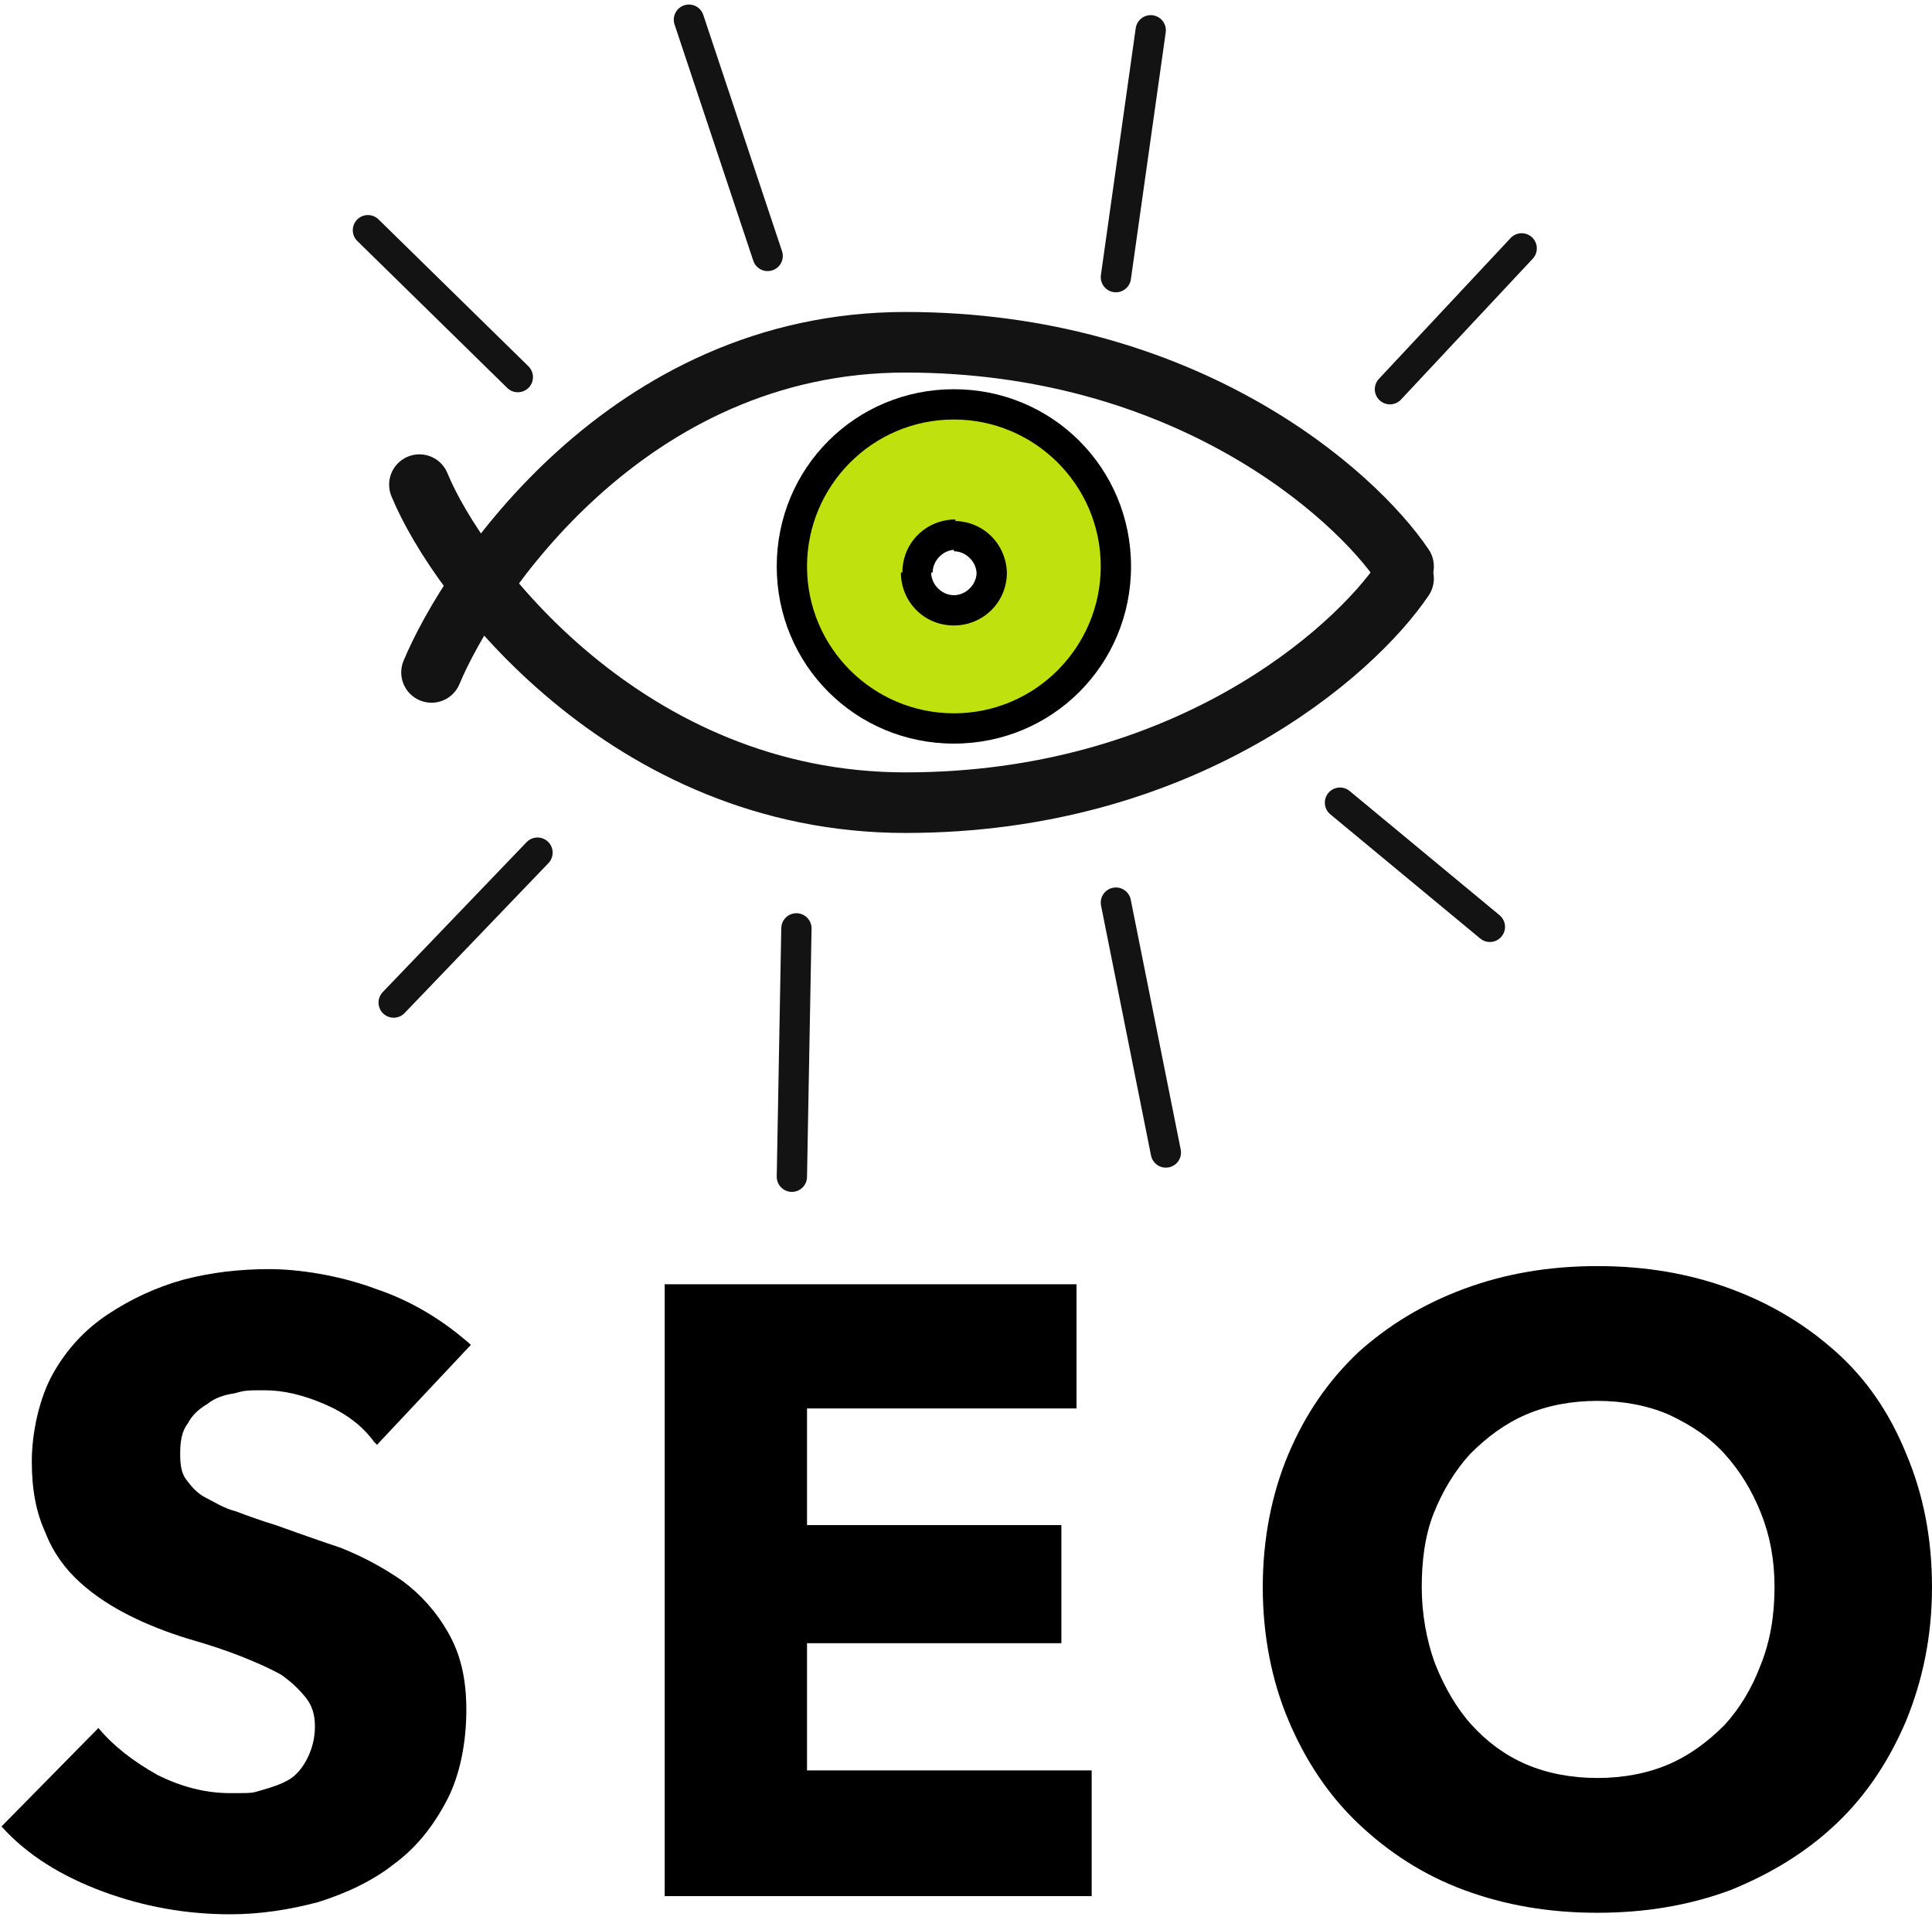 <svg xmlns="http://www.w3.org/2000/svg" viewBox="0 0 127.6 126.6"><defs><style> .cls-1 { stroke-width: 2px; } .cls-1, .cls-2 { fill: none; stroke: #131313; stroke-linecap: round; } .cls-3 { fill: #bfe20f; fill-rule: evenodd; } .cls-2 { stroke-width: 4px; } .cls-4 { display: none; } </style></defs><g><g id="uuid-99c1de82-a7a8-46c0-b834-f0463d8e39b8"><path class="cls-1" d="M34.2,24.9l-9.9-9.7"></path><path class="cls-1" d="M35.5,56.3l-9.5,9.9"></path><path class="cls-1" d="M91.8,25.7l8.7-9.3"></path><path class="cls-1" d="M88.5,53l9.9,8.2"></path><path class="cls-2" d="M92.7,38.2c-3.3,4.9-14.5,14.8-32.9,14.8s-29.6-14.9-32.1-21"></path><path class="cls-2" d="M92.7,37.4c-3.3-4.9-14.5-14.8-32.9-14.8s-28.8,15.8-31.3,21.8"></path><path class="cls-1" d="M73.7,18.3l2.3-16.3"></path><path class="cls-1" d="M73.7,59.6l3.3,16.5"></path><path class="cls-1" d="M50.7,16.9l-5.2-15.6"></path><path class="cls-1" d="M52.6,61.3l-.3,16.4"></path><path class="cls-3" d="M63,48.1c5.9,0,10.7-4.8,10.7-10.7s-4.8-10.7-10.7-10.7-10.7,4.8-10.7,10.7,4.8,10.7,10.7,10.7ZM63,40.3c1.4,0,2.5-1.1,2.5-2.5s-1.1-2.5-2.5-2.5-2.5,1.1-2.5,2.5,1.1,2.5,2.5,2.5Z"></path><path d="M72.7,37.4c0,5.3-4.3,9.7-9.7,9.7v2c6.5,0,11.7-5.2,11.7-11.7h-2ZM63,27.7c5.3,0,9.7,4.3,9.7,9.7h2c0-6.5-5.2-11.7-11.7-11.7v2ZM53.3,37.4c0-5.3,4.3-9.7,9.7-9.7v-2c-6.5,0-11.7,5.2-11.7,11.7h2ZM63,47.1c-5.3,0-9.7-4.3-9.7-9.7h-2c0,6.5,5.2,11.7,11.7,11.7v-2ZM64.5,37.8c0,.8-.7,1.5-1.5,1.5v2c1.9,0,3.5-1.5,3.5-3.5h-2ZM63,36.4c.8,0,1.5.7,1.5,1.5h2c0-1.9-1.5-3.5-3.5-3.5v2ZM61.6,37.8c0-.8.7-1.5,1.5-1.5v-2c-1.9,0-3.5,1.5-3.5,3.5h2ZM63,39.3c-.8,0-1.5-.7-1.5-1.5h-2c0,1.9,1.5,3.5,3.5,3.5v-2Z"></path><path class="cls-4" d="M38.1,98.2c0,2.3-.4,4.2-1.3,5.8-.8,1.5-2,2.8-3.4,3.7s-3.1,1.7-5,2.1c-1.9.4-3.8.7-5.8.7h-4.7v14.7h-9.4v-38.9h14.3c2.1,0,4.1.2,5.9.7,1.9.4,3.5,1.1,4.8,2,1.4.9,2.5,2.2,3.2,3.7.8,1.5,1.2,3.4,1.2,5.6ZM28.7,98.3c0-.9-.2-1.7-.5-2.3-.4-.6-.9-1.1-1.5-1.4-.6-.3-1.3-.6-2.1-.7-.8-.1-1.6-.2-2.4-.2h-4.1v9.2h4c.9,0,1.7,0,2.5-.2.8-.2,1.5-.4,2.2-.8.7-.4,1.2-.8,1.5-1.4.4-.6.5-1.4.5-2.3h0ZM50.3,125.2v-38.9h26.2v8h-17.1v7.3h16.2v7.5h-16.2v8.1h18.1v8h-27.2ZM113.1,96.3c-.8-1-1.9-1.8-3.2-2.4-1.3-.6-2.5-.9-3.7-.9s-1.3,0-1.9.2c-.6.1-1.2.3-1.7.7-.5.3-.9.7-1.3,1.2-.3.5-.5,1.1-.5,1.9s.1,1.2.4,1.7c.3.4.7.8,1.2,1.2.6.3,1.2.6,1.9.9.7.3,1.6.5,2.5.8,1.3.4,2.7.9,4.1,1.5,1.4.5,2.7,1.2,3.9,2.1s2.1,2,2.9,3.3c.8,1.3,1.2,2.9,1.2,4.8s-.4,4.2-1.3,5.8c-.8,1.6-1.9,2.9-3.3,4-1.4,1.1-3,1.8-4.8,2.4-1.8.5-3.7.8-5.6.8-2.8,0-5.5-.5-8.1-1.4-2.6-1-4.8-2.4-6.5-4.2l6.2-6.3c.9,1.2,2.2,2.2,3.7,3,1.6.8,3.1,1.2,4.7,1.2s1.4,0,2-.2,1.2-.4,1.7-.7c.5-.3.9-.8,1.2-1.3s.4-1.2.4-2-.2-1.4-.6-1.9-.9-1-1.6-1.4c-.7-.4-1.5-.8-2.5-1.2-1-.4-2.1-.8-3.4-1.2-1.2-.4-2.5-.9-3.7-1.4-1.2-.6-2.2-1.2-3.2-2.1-.9-.9-1.7-1.9-2.2-3.1-.6-1.2-.8-2.8-.8-4.5s.4-4,1.3-5.6,2-2.8,3.5-3.8c1.4-1,3-1.7,4.8-2.2,1.8-.5,3.6-.7,5.4-.7s4.4.4,6.7,1.2c2.3.8,4.3,2,6.1,3.6l-6,6.3h0Z"></path><g><path d="M24.7,95.2c-.8-1.1-1.9-1.9-3.3-2.5-1.4-.6-2.7-.9-3.9-.9s-1.3,0-2,.2c-.7.1-1.3.3-1.8.7-.5.3-1,.7-1.3,1.3-.4.5-.5,1.2-.5,2s.1,1.3.4,1.7.7.9,1.3,1.2c.6.3,1.2.7,2,.9.8.3,1.6.6,2.6.9,1.4.5,2.8,1,4.3,1.5,1.5.6,2.8,1.3,4.1,2.2,1.2.9,2.2,2,3,3.4.8,1.4,1.2,3,1.2,5.1s-.4,4.3-1.3,6-2,3.1-3.5,4.2c-1.4,1.1-3.1,1.9-5,2.5-1.9.5-3.8.8-5.8.8-2.9,0-5.7-.5-8.4-1.5-2.7-1-5-2.4-6.7-4.3l6.4-6.5c1,1.2,2.3,2.2,3.9,3.1,1.6.8,3.2,1.2,4.8,1.2s1.4,0,2.1-.2c.7-.2,1.3-.4,1.8-.7s.9-.8,1.2-1.4c.3-.6.5-1.3.5-2.1s-.2-1.4-.6-1.9c-.4-.5-.9-1-1.6-1.5-.7-.4-1.6-.8-2.6-1.2-1-.4-2.2-.8-3.6-1.2-1.3-.4-2.6-.9-3.8-1.5-1.2-.6-2.3-1.3-3.3-2.2-1-.9-1.8-2-2.3-3.3-.6-1.3-.9-2.8-.9-4.7s.5-4.2,1.4-5.8,2.1-2.9,3.6-3.9,3.2-1.8,5-2.3c1.9-.5,3.8-.7,5.7-.7s4.6.4,7,1.3c2.4.8,4.5,2.1,6.3,3.7l-6.2,6.6Z"></path><path d="M43.9,125.2v-40.4h27.2v8.2h-17.8v7.7h16.8v7.8h-16.8v8.4h18.8v8.3h-28.2Z"></path><path d="M127.6,104.8c0,3.2-.6,6.1-1.7,8.8-1.1,2.6-2.6,4.9-4.6,6.8-2,1.9-4.3,3.3-7,4.4-2.7,1-5.6,1.5-8.8,1.5s-6.1-.5-8.8-1.5c-2.7-1-5-2.5-7-4.4-2-1.9-3.5-4.2-4.6-6.8-1.1-2.6-1.7-5.6-1.7-8.8s.6-6.2,1.7-8.8c1.1-2.6,2.6-4.8,4.6-6.7,2-1.8,4.3-3.2,7-4.2,2.7-1,5.6-1.5,8.8-1.5s6.1.5,8.8,1.5c2.7,1,5,2.4,7,4.2,2,1.8,3.5,4,4.6,6.7,1.1,2.6,1.7,5.5,1.7,8.8ZM117.2,104.8c0-1.8-.3-3.4-.9-4.9-.6-1.5-1.4-2.8-2.4-3.9-1-1.1-2.2-1.9-3.7-2.6-1.4-.6-3-.9-4.7-.9s-3.3.3-4.7.9c-1.4.6-2.6,1.5-3.7,2.6-1,1.1-1.8,2.4-2.4,3.9-.6,1.5-.8,3.2-.8,4.9s.3,3.5.9,5.1c.6,1.5,1.4,2.9,2.4,4,1,1.1,2.2,2,3.6,2.6,1.4.6,3,.9,4.7.9s3.3-.3,4.7-.9c1.4-.6,2.6-1.5,3.7-2.6,1-1.1,1.8-2.4,2.4-4,.6-1.5.9-3.2.9-5.1Z"></path></g></g></g></svg>